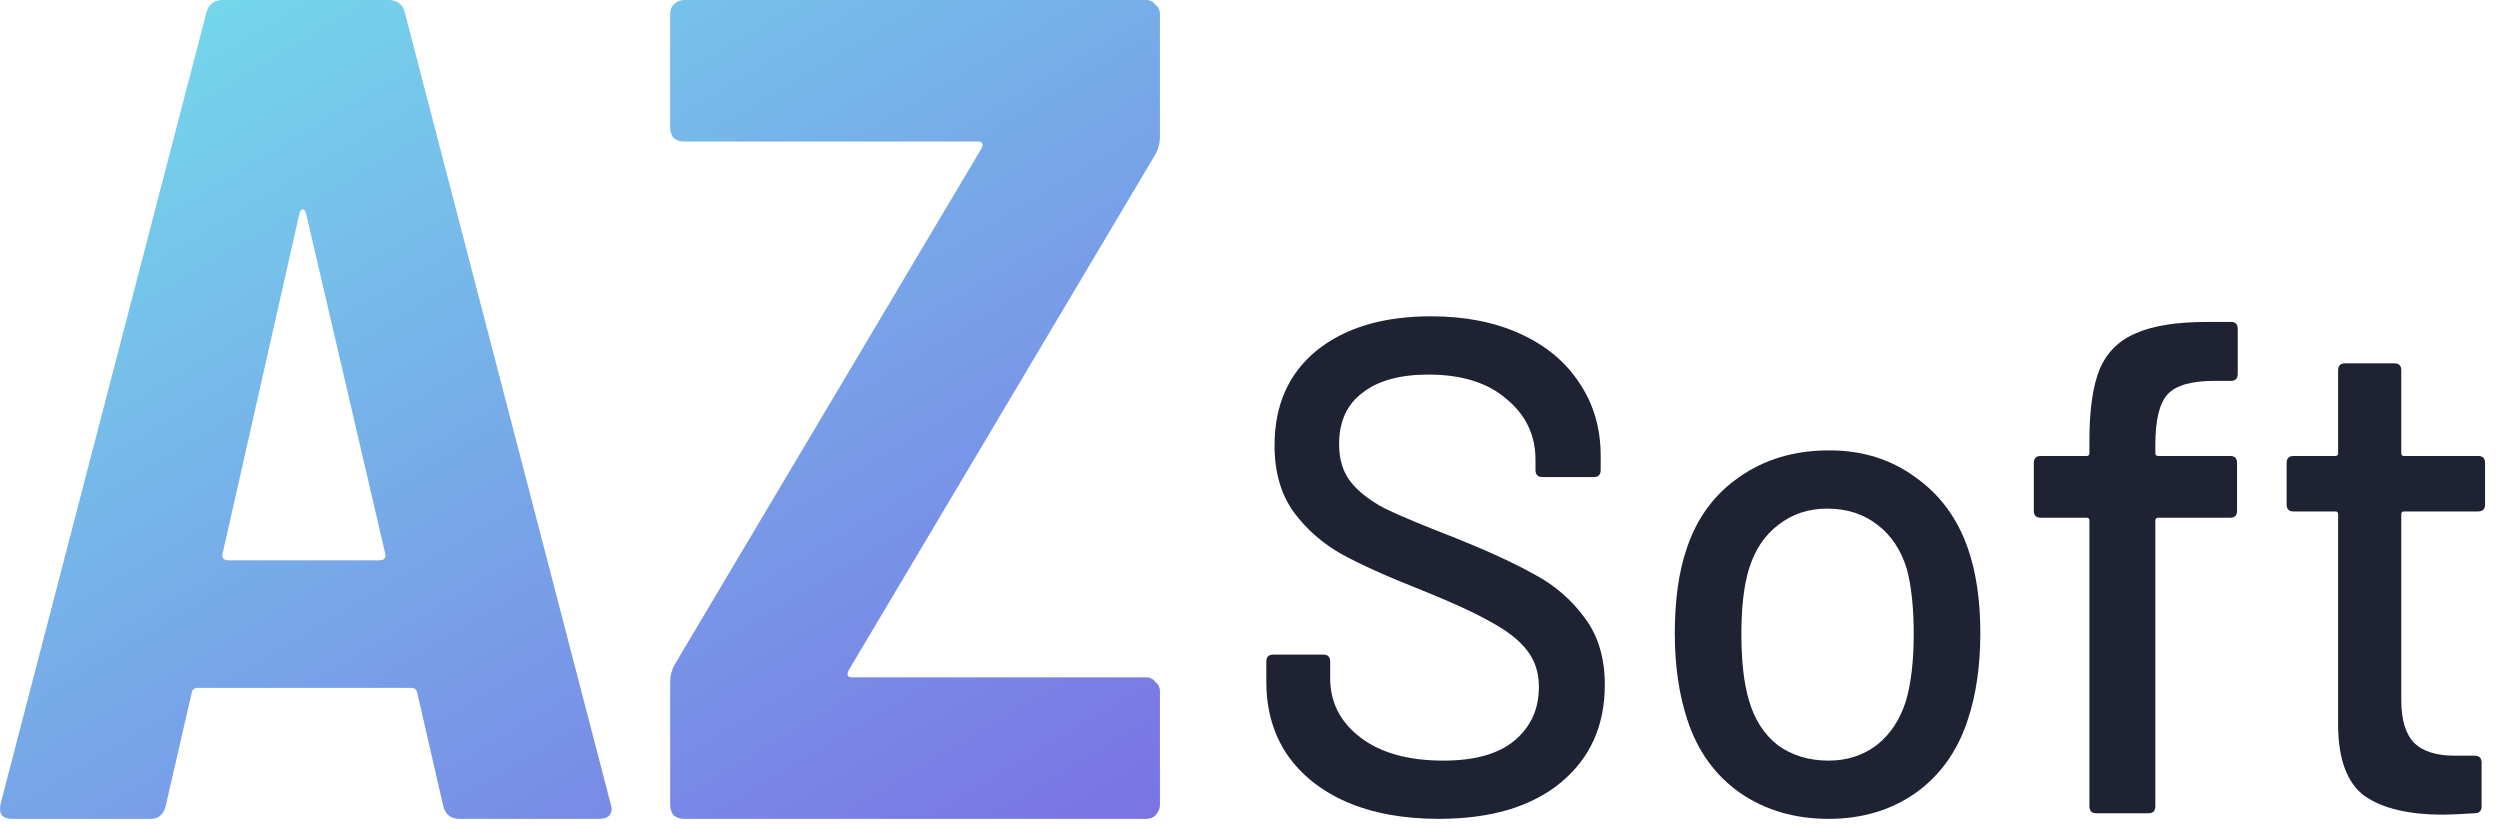 <svg width="94" height="31" viewBox="0 0 94 31" fill="none" xmlns="http://www.w3.org/2000/svg">
  <path
    d="M17.278 30.789C16.963 30.789 16.762 30.642 16.676 30.349L15.686 26.039C15.658 25.921 15.586 25.863 15.471 25.863H7.425C7.31 25.863 7.239 25.921 7.21 26.039L6.22 30.349C6.134 30.642 5.948 30.789 5.661 30.789H0.454C0.082 30.789 -0.062 30.598 0.024 30.217L7.769 0.44C7.855 0.147 8.056 0 8.372 0H14.611C14.926 0 15.127 0.147 15.213 0.44L22.958 30.217L23.001 30.393C23.001 30.657 22.843 30.789 22.528 30.789H17.278ZM8.372 20.805C8.343 20.892 8.357 20.966 8.415 21.024C8.472 21.054 8.529 21.068 8.587 21.068H14.266C14.324 21.068 14.381 21.054 14.438 21.024C14.496 20.966 14.51 20.892 14.482 20.805L11.513 8.049C11.484 7.932 11.441 7.873 11.383 7.873C11.326 7.873 11.283 7.932 11.254 8.049L8.372 20.805Z"
    fill="url(#paint0_linear_507_5572)" />
  <path
    d="M25.714 30.789C25.571 30.789 25.442 30.745 25.327 30.657C25.241 30.54 25.198 30.408 25.198 30.261V25.643C25.198 25.408 25.255 25.188 25.37 24.983L36.901 5.586C36.987 5.41 36.944 5.322 36.772 5.322H25.714C25.571 5.322 25.442 5.278 25.327 5.19C25.241 5.073 25.198 4.941 25.198 4.794V0.528C25.198 0.381 25.241 0.264 25.327 0.176C25.442 0.059 25.571 0 25.714 0H43.097C43.241 0 43.355 0.059 43.442 0.176C43.556 0.264 43.614 0.381 43.614 0.528V5.146C43.614 5.381 43.556 5.601 43.442 5.806L31.91 25.203C31.824 25.379 31.867 25.467 32.039 25.467H43.097C43.241 25.467 43.355 25.525 43.442 25.643C43.556 25.731 43.614 25.848 43.614 25.995V30.261C43.614 30.408 43.556 30.54 43.442 30.657C43.355 30.745 43.241 30.789 43.097 30.789H25.714Z"
    fill="url(#paint1_linear_507_5572)" />
  <path
    d="M54.094 30.789C52.768 30.789 51.615 30.578 50.634 30.155C49.67 29.733 48.922 29.135 48.388 28.361C47.872 27.587 47.614 26.681 47.614 25.643V24.877C47.614 24.701 47.7 24.613 47.872 24.613H49.757C49.929 24.613 50.015 24.701 50.015 24.877V25.511C50.015 26.408 50.393 27.147 51.151 27.728C51.908 28.308 52.949 28.599 54.274 28.599C55.462 28.599 56.357 28.343 56.959 27.833C57.562 27.323 57.863 26.654 57.863 25.828C57.863 25.282 57.708 24.816 57.398 24.429C57.088 24.042 56.632 23.69 56.03 23.373C55.445 23.039 54.584 22.643 53.448 22.186C52.192 21.693 51.194 21.244 50.453 20.84C49.731 20.435 49.128 19.907 48.646 19.256C48.164 18.588 47.923 17.752 47.923 16.749C47.923 15.236 48.448 14.049 49.498 13.186C50.565 12.324 52.002 11.893 53.81 11.893C55.083 11.893 56.202 12.113 57.166 12.553C58.13 12.993 58.87 13.609 59.386 14.4C59.92 15.192 60.186 16.107 60.186 17.145V17.673C60.186 17.849 60.1 17.937 59.928 17.937H57.992C57.82 17.937 57.734 17.849 57.734 17.673V17.277C57.734 16.362 57.372 15.606 56.65 15.007C55.944 14.392 54.963 14.084 53.706 14.084C52.639 14.084 51.813 14.312 51.228 14.77C50.643 15.21 50.35 15.852 50.35 16.696C50.35 17.277 50.496 17.752 50.789 18.122C51.082 18.491 51.512 18.825 52.08 19.124C52.665 19.406 53.551 19.775 54.739 20.233C55.961 20.725 56.951 21.183 57.708 21.605C58.465 22.01 59.093 22.555 59.593 23.241C60.092 23.91 60.341 24.745 60.341 25.748C60.341 27.297 59.782 28.528 58.663 29.443C57.562 30.34 56.038 30.789 54.094 30.789Z"
    fill="#1E2232" />
  <path
    d="M68.755 30.789C67.481 30.789 66.371 30.463 65.424 29.812C64.478 29.144 63.815 28.22 63.437 27.041C63.127 26.091 62.972 25.018 62.972 23.822C62.972 22.573 63.118 21.517 63.411 20.655C63.789 19.494 64.452 18.588 65.398 17.937C66.345 17.268 67.472 16.934 68.781 16.934C70.02 16.934 71.095 17.268 72.008 17.937C72.937 18.588 73.6 19.485 73.996 20.629C74.305 21.526 74.46 22.581 74.46 23.795C74.46 25.027 74.305 26.109 73.996 27.041C73.617 28.22 72.963 29.144 72.033 29.812C71.104 30.463 70.011 30.789 68.755 30.789ZM68.755 28.599C69.443 28.599 70.046 28.405 70.562 28.018C71.078 27.613 71.448 27.05 71.672 26.329C71.861 25.66 71.956 24.833 71.956 23.848C71.956 22.863 71.87 22.045 71.698 21.394C71.474 20.672 71.104 20.118 70.588 19.731C70.071 19.327 69.443 19.124 68.703 19.124C67.997 19.124 67.386 19.327 66.87 19.731C66.354 20.118 65.984 20.672 65.76 21.394C65.571 22.01 65.476 22.828 65.476 23.848C65.476 24.869 65.571 25.695 65.76 26.329C65.966 27.05 66.328 27.613 66.844 28.018C67.378 28.405 68.015 28.599 68.755 28.599Z"
    fill="#1E2232" />
  <path
    d="M83.261 14.321C82.4 14.321 81.815 14.488 81.505 14.823C81.196 15.157 81.041 15.79 81.041 16.723V17.04C81.041 17.11 81.075 17.145 81.144 17.145H83.855C84.027 17.145 84.113 17.233 84.113 17.409V19.203C84.113 19.379 84.027 19.467 83.855 19.467H81.144C81.075 19.467 81.041 19.503 81.041 19.573V30.314C81.041 30.49 80.955 30.578 80.783 30.578H78.821C78.648 30.578 78.562 30.49 78.562 30.314V19.573C78.562 19.503 78.528 19.467 78.459 19.467H76.729C76.557 19.467 76.471 19.379 76.471 19.203V17.409C76.471 17.233 76.557 17.145 76.729 17.145H78.459C78.528 17.145 78.562 17.11 78.562 17.04V16.564C78.562 15.403 78.692 14.506 78.95 13.873C79.225 13.239 79.681 12.791 80.318 12.527C80.955 12.245 81.85 12.104 83.003 12.104H83.881C84.053 12.104 84.139 12.192 84.139 12.368V14.057C84.139 14.233 84.053 14.321 83.881 14.321H83.261Z"
    fill="#1E2232" />
  <path
    d="M93.438 18.966C93.438 19.142 93.352 19.23 93.18 19.23H90.391C90.322 19.23 90.288 19.265 90.288 19.335V26.329C90.288 27.068 90.451 27.604 90.778 27.939C91.106 28.255 91.613 28.414 92.302 28.414H93.05C93.222 28.414 93.308 28.502 93.308 28.678V30.314C93.308 30.49 93.222 30.578 93.05 30.578C92.5 30.613 92.104 30.631 91.863 30.631C90.555 30.631 89.565 30.393 88.894 29.918C88.24 29.425 87.913 28.528 87.913 27.226V19.335C87.913 19.265 87.878 19.23 87.81 19.23H86.235C86.063 19.23 85.977 19.142 85.977 18.966V17.409C85.977 17.233 86.063 17.145 86.235 17.145H87.81C87.878 17.145 87.913 17.11 87.913 17.04V13.925C87.913 13.749 87.999 13.662 88.171 13.662H90.03C90.202 13.662 90.288 13.749 90.288 13.925V17.04C90.288 17.11 90.322 17.145 90.391 17.145H93.18C93.352 17.145 93.438 17.233 93.438 17.409V18.966Z"
    fill="#1E2232" />
  <defs>
    <linearGradient id="paint0_linear_507_5572" x1="-10.903" y1="-10.263" x2="33.193" y2="63.559"
      gradientUnits="userSpaceOnUse">
      <stop stop-color="#72FFEE" />
      <stop offset="1" stop-color="#7D40E1" />
    </linearGradient>
    <linearGradient id="paint1_linear_507_5572" x1="-10.903" y1="-10.263" x2="33.193" y2="63.559"
      gradientUnits="userSpaceOnUse">
      <stop stop-color="#72FFEE" />
      <stop offset="1" stop-color="#7D40E1" />
    </linearGradient>
  </defs>
</svg>
